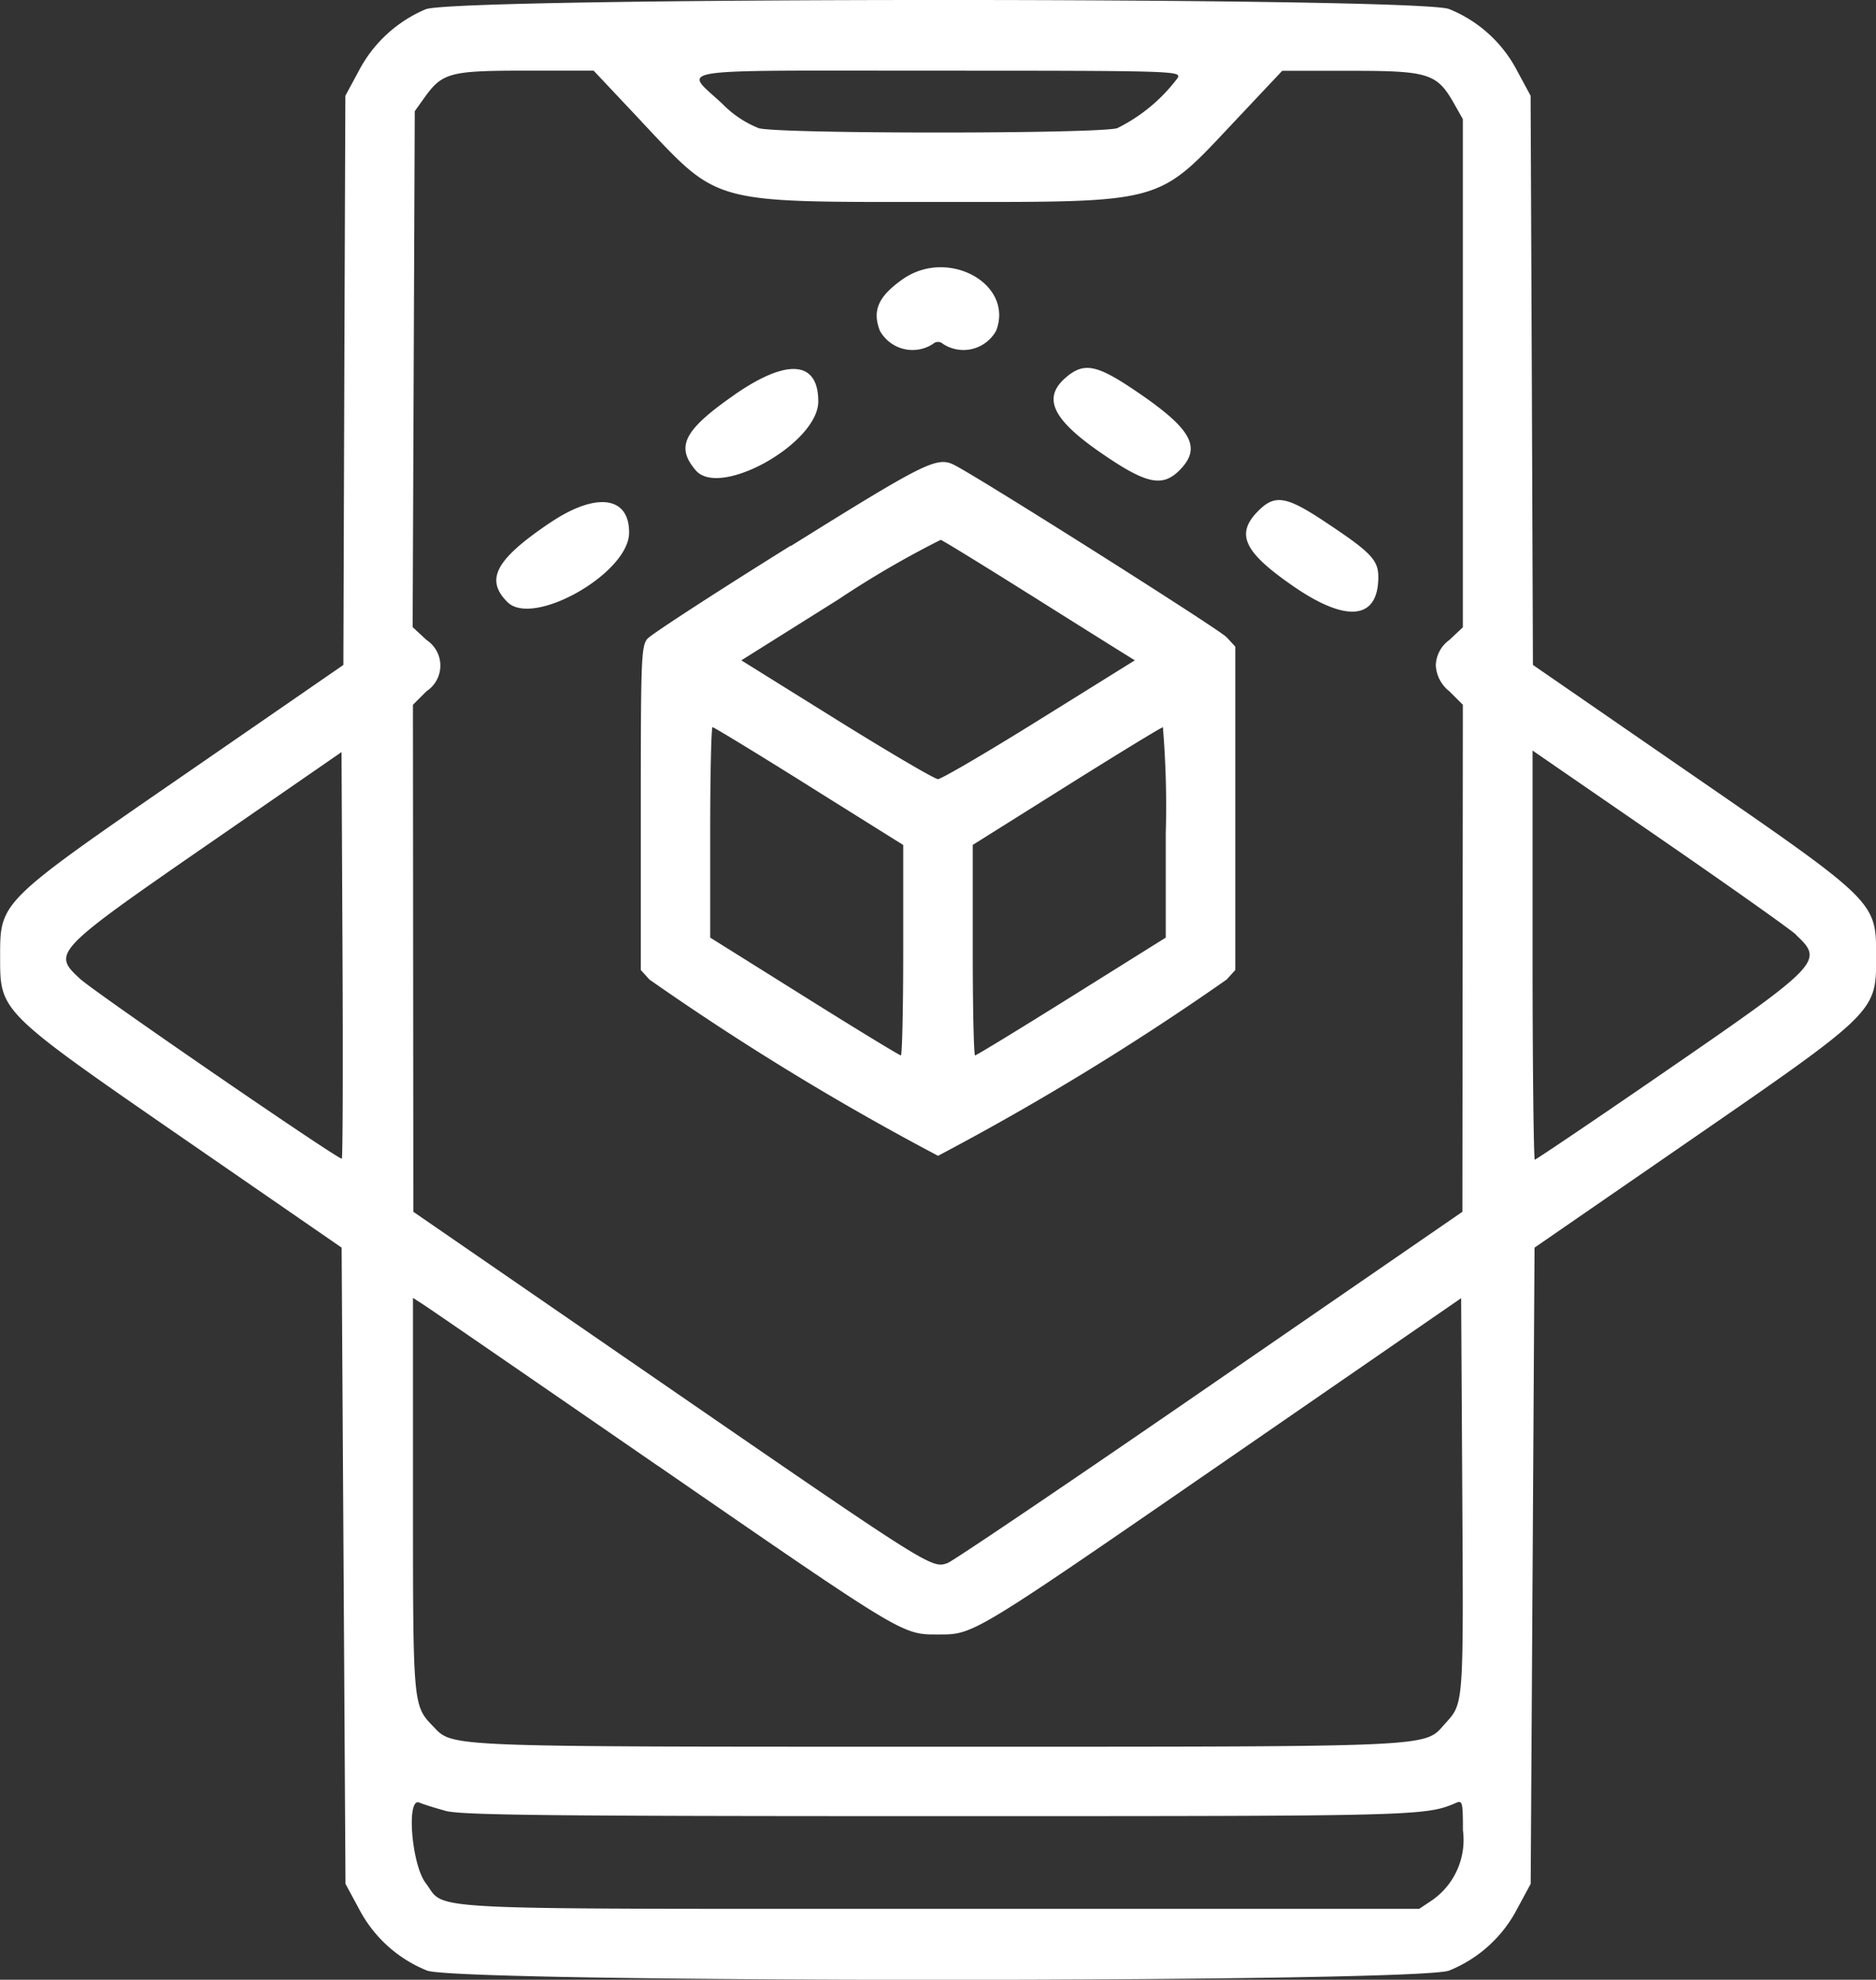 <svg xmlns="http://www.w3.org/2000/svg" width="56.869" height="60" viewBox="0 0 56.869 60">
  <rect x="0" y="0" width="56.869" height="60" fill="#333333" stroke="none"/>
  <g id="svgg" transform="translate(-10.191 0.236)">
    <path id="path0" d="M23.1.043a4.073,4.073,0,0,0-2.04,1.884l-.4.74-.032,8.625L20.6,19.917l-4.638,3.2c-5.816,4.007-5.767,3.959-5.767,5.653,0,1.673-.035,1.639,5.791,5.659l4.561,3.147.059,9.641.058,9.641.4.74a4.015,4.015,0,0,0,2.073,1.889c1,.374,29.982.374,30.982,0a4.015,4.015,0,0,0,2.073-1.889l.4-.74.059-9.641.058-9.641,4.555-3.141c5.823-4.016,5.8-3.99,5.8-5.665,0-1.694.046-1.649-5.766-5.654l-4.638-3.2-.033-8.625L56.59,2.666l-.4-.74A4.014,4.014,0,0,0,54.116.037C53.132-.331,24.06-.326,23.1.043m6.532,3.4c2.381,2.529,2.063,2.442,8.992,2.442s6.612.086,8.992-2.442l1.444-1.533h2.079c2.365,0,2.614.079,3.134,1l.263.465,0,7.7,0,7.7-.41.386a.982.982,0,0,0-.41.765,1.062,1.062,0,0,0,.41.788l.41.41-.007,7.683-.007,7.683-7.651,5.267c-4.208,2.9-7.786,5.316-7.952,5.377-.478.176-.5.164-8.55-5.377L22.721,36.49l-.006-7.683-.006-7.683.41-.41a.929.929,0,0,0,0-1.555L22.7,18.77l.032-7.818.032-7.818.28-.392c.554-.777.771-.836,3.075-.837h2.067l1.444,1.533M45.9,2.113A5.1,5.1,0,0,1,44.056,3.65c-.626.174-10.236.174-10.862,0A3.2,3.2,0,0,1,32.1,2.922C30.915,1.8,30.238,1.906,38.625,1.906c7.031,0,7.376.01,7.27.207M37.547,8.232c-.732.519-.918.94-.686,1.551a1.131,1.131,0,0,0,1.618.4.219.219,0,0,1,.293,0,1.131,1.131,0,0,0,1.618-.4c.541-1.423-1.473-2.522-2.843-1.551m-5.095,3.5c-1.533,1.067-1.788,1.567-1.168,2.289.732.851,3.712-.826,3.712-2.09,0-1.238-.945-1.312-2.545-.2m10.118-.582c-.8.632-.528,1.286.983,2.331,1.374.95,1.869,1.062,2.391.54.669-.669.395-1.217-1.14-2.281-1.3-.9-1.7-1.009-2.235-.59m-8.407,5.153c-2.277,1.419-4.232,2.689-4.345,2.822-.188.222-.2.646-.2,5.138v4.9l.263.29a81.7,81.7,0,0,0,8.748,5.341,81.7,81.7,0,0,0,8.748-5.341l.263-.29v-9.8l-.263-.285c-.217-.235-7.4-4.777-8.243-5.214-.531-.274-.854-.115-4.967,2.448m-7.307-.7c-1.645,1.111-1.969,1.716-1.285,2.4.775.775,3.672-.868,3.688-2.092.014-1.122-1.005-1.252-2.4-.308m21.474-.364c-.7.7-.446,1.244,1.064,2.286,1.618,1.116,2.574,1.011,2.574-.281,0-.52-.226-.753-1.638-1.688-1.155-.766-1.5-.82-2-.317M41.4,17.777c1.4.882,2.695,1.692,2.871,1.8l.321.2-2.893,1.8c-1.591.992-2.975,1.8-3.074,1.8s-1.481-.811-3.071-1.8l-2.89-1.8,2.951-1.852a29.01,29.01,0,0,1,3.093-1.8c.078.027,1.289.771,2.692,1.653m-6.683,5.81,2.854,1.785v3.189c0,1.754-.032,3.189-.071,3.189s-1.356-.8-2.926-1.785L31.72,28.18V24.991c0-1.754.032-3.189.071-3.189s1.356.8,2.926,1.785m10.813,1.4V28.18l-2.854,1.785c-1.57.982-2.886,1.785-2.926,1.785s-.071-1.435-.071-3.189V25.371l2.838-1.781c1.561-.979,2.877-1.783,2.926-1.785a29.109,29.109,0,0,1,.088,3.185m-24.978,9.89c-.063.063-7.488-5.037-7.938-5.453-.852-.787-.806-.835,4.08-4.21l3.849-2.659.03,6.135c.017,3.374.007,6.158-.021,6.186M64.637,28.1c.85.795.766.882-4.087,4.221-2.071,1.425-3.8,2.59-3.833,2.59s-.068-2.788-.068-6.2v-6.2l3.833,2.64c2.108,1.452,3.978,2.775,4.155,2.941M30.14,44.192c7.491,5.166,7.395,5.108,8.485,5.108s.979.069,8.778-5.309l7.081-4.883.034,5.83c.038,6.56.047,6.437-.52,7.064-.653.723-.055.7-15.372.7-15.045,0-14.7.014-15.3-.612-.619-.641-.616-.616-.616-7.015V39.1l.322.207c.177.114,3.377,2.314,7.11,4.889M23.7,54.647c.475.13,3.2.159,14.926.159,14.588,0,14.774,0,15.712-.406.185-.079.2,0,.2.832a2.23,2.23,0,0,1-.924,2.116l-.4.267H38.661c-16.134,0-14.924.061-15.566-.781-.429-.562-.591-2.608-.194-2.439.119.051.479.164.8.251" transform="translate(0 0)" fill="#fff" fill-rule="evenodd"/>
  </g>
</svg>
